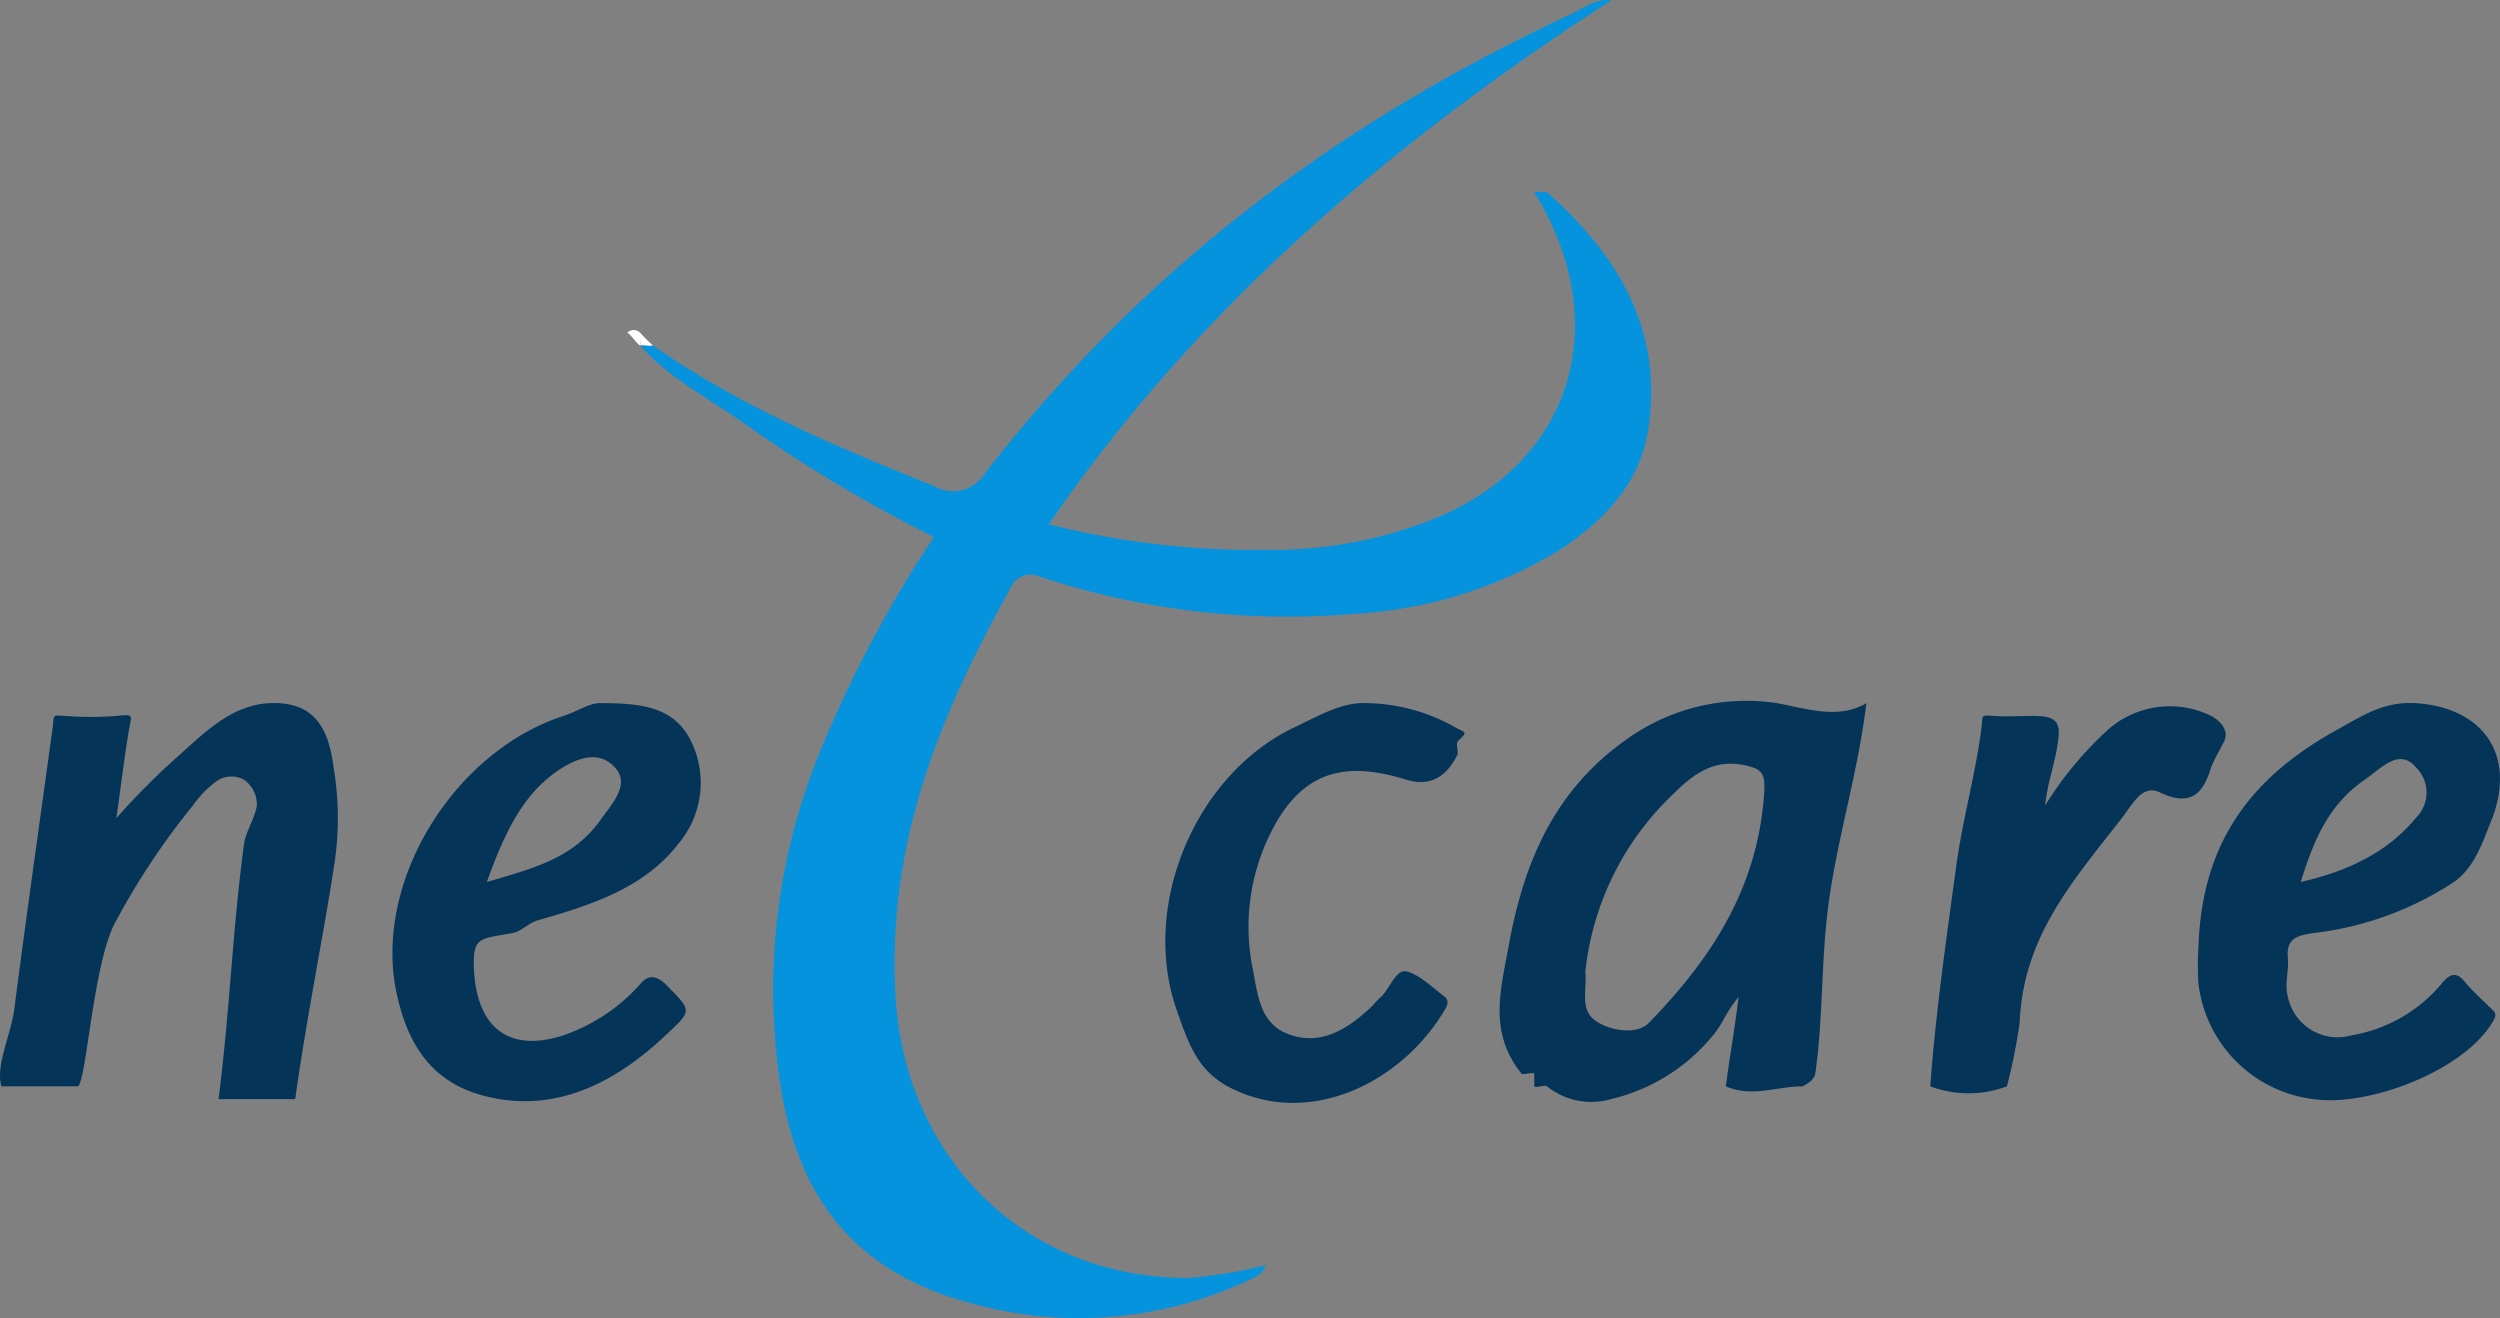 <svg xmlns="http://www.w3.org/2000/svg" width="195.715" height="103.192" viewBox="0 0 195.715 103.192">
  <rect x="0" y="0" width="195.715" height="103.192" fill="#808080" stroke="none"/>
  <g id="グループ_66" data-name="グループ 66" transform="translate(-426.888 -2246.998)">
    <path id="パス_116" data-name="パス 116" d="M548,2262.045a4.8,4.8,0,0,0-1,0c6.535,10.593,2.763,21.941-9,26a34.09,34.09,0,0,1-12,2,65.947,65.947,0,0,1-17-2c11.556-16.922,27.078-30.063,44-41-.963-.275-2.381.725-3,1-18.435,8.6-33.481,19.9-46,36a2.938,2.938,0,0,1-4,1c-7.842-3.164-15.052-6.185-22-11-.069.069-.862-.069-1,0,2.27,2.545,5.248,4.074,8,6a113.943,113.943,0,0,0,15,9,95.776,95.776,0,0,0-9,17,49.283,49.283,0,0,0-3,26c1.445,9.011,6.058,14.661,15,17a31.172,31.172,0,0,0,22-2,1.769,1.769,0,0,0,1-1,38.981,38.981,0,0,1-6,1c-12.726.069-22.243-9.274-23-22-.688-11.9,3.359-21.888,9-32a1.664,1.664,0,0,1,2-1,61.656,61.656,0,0,0,25,3,34.433,34.433,0,0,0,16-5c3.646-2.407,6.518-5.46,7-10C556.963,2272.616,553.434,2266.861,548,2262.045Z" fill="#0493dc"/>
    <path id="パス_117" data-name="パス 117" d="M453,2307.045c-.413-3.3-1.7-5.138-5-5-2.889.138-4.936,2.143-7,4a57.076,57.076,0,0,0-5,5c.344-2.407.656-5.005,1-7,.206-1.1.376-1.138-1-1a25.861,25.861,0,0,1-4,0c-1.1-.069-.862-.1-1,1-1.032,7.5-2.037,14.571-3,22-.275,1.995-1.482,4.423-1,6h6c.688-.614,1.212-9.973,3-13a56.918,56.918,0,0,1,6-9,7.894,7.894,0,0,1,2-2,2.067,2.067,0,0,1,2,0,2.4,2.4,0,0,1,1,2c-.138.963-.862,2.037-1,3-.894,6.466-1.106,12.952-2,20h6c.894-6.429,2.106-12.222,3-18A24.02,24.02,0,0,0,453,2307.045Z" fill="#053459"/>
    <path id="パス_118" data-name="パス 118" d="M477,2274.045c-.206-.069-.725-.863-1-1a.709.709,0,0,1,1,0A4.859,4.859,0,0,1,477,2274.045Z" fill="#fff"/>
    <path id="パス_119" data-name="パス 119" d="M477,2273.045a13.706,13.706,0,0,0,1,1c-.069.069-.862-.069-1,0h0C477.069,2273.977,476.931,2273.114,477,2273.045Z" fill="#fff"/>
    <path id="パス_120" data-name="パス 120" d="M477,2324.045a14.208,14.208,0,0,1-6,4c-4.2,1.376-6.725-.529-7-5-.138-2.751.386-2.519,3-3,.757-.138,1.243-.794,2-1,4.059-1.169,8.317-2.492,11-6a7.388,7.388,0,0,0,1-8c-1.307-2.683-3.836-3-7-3-.894-.069-1.762.587-3,1-8.667,2.82-15.064,13.2-13,22,1.032,4.471,3.322,7.243,8,8,5.09.825,9.423-1.629,13-5,2.132-1.995,2.064-1.868,0-4C478.312,2323.426,477.688,2323.22,477,2324.045Zm-6-17c1.169-.688,2.762-1.307,4,0s-.106,2.762-1,4c-2.132,3.1-5.217,3.9-9,5C466.376,2312.262,467.836,2308.971,471,2307.045Z" fill="#053459"/>
    <g id="グループ_65" data-name="グループ 65">
      <path id="パス_121" data-name="パス 121" d="M541,2304.045a14.506,14.506,0,0,0-7-2c-2.064-.138-3.936,1.037-6,2-7.635,3.783-11.82,13.952-9,22,.894,2.545,1.592,4.693,4,6,6.122,3.3,13.492-.084,17-6,.206-.344.344-.725,0-1-.825-.619-2.037-1.793-3-2-.825-.206-1.381,1.45-2,2-.413.344-.587.656-1,1-1.651,1.513-3.661,2.757-6,2s-2.587-2.73-3-5a16.5,16.5,0,0,1,2-12c2.408-3.852,5.6-4.376,10-3,1.834.55,3.129-.212,4-2,.069-.206-.138-.794,0-1C541.688,2304.357,541.757,2304.389,541,2304.045Z" fill="#053459"/>
      <path id="パス_122" data-name="パス 122" d="M601,2305.045c.413-.825-.243-1.587-1-2a7.333,7.333,0,0,0-8,1,27.954,27.954,0,0,0-5,6c.138-1.651.794-3.349,1-5,.275-1.7-.349-2-2-2-.894,0-2.106.069-3,0-1.1-.069-.862-.1-1,1-.482,3.715-1.518,7.285-2,11-.757,5.572-1.587,11.359-2,17a8.578,8.578,0,0,0,6,0,42.866,42.866,0,0,0,1-5c.275-6.672,4.079-10.979,8-16,.894-1.169,1.624-2.688,3-2,2.614,1.238,3.45-.212,4-2C600.275,2306.357,600.656,2305.733,601,2305.045Z" fill="#053459"/>
      <path id="パス_123" data-name="パス 123" d="M566,2302.045a16.058,16.058,0,0,0-12,3c-5.434,3.921-7.831,9.465-9,16-.688,3.646-1.545,6.836,1,10h0c.069.138.931-.138,1,0v1c.138.069-.069-.069,0,0h0c.138.138.862-.138,1,0a5.533,5.533,0,0,0,5,1,14.665,14.665,0,0,0,8-5c.757-.894.968-1.762,2-3-.344,2.751-.725,4.8-1,7h0c2.064.894,3.936,0,6,0,.55-.275.931-.587,1-1,.619-4.334.45-8.666,1-13,.688-5.365,2.312-10.359,3-16C570.8,2303.352,568.27,2302.458,566,2302.045Zm-10,25c-.825.894-2.693.757-4,0-1.513-.894-.862-2.349-1-4a22.452,22.452,0,0,1,7-14c1.789-1.789,3.524-2.757,6-2,.963.275,1.069.831,1,2C564.518,2316.475,560.884,2322.024,556,2327.045Zm8,5h0Z" fill="#053459"/>
      <path id="パス_124" data-name="パス 124" d="M608,2320.045a25.328,25.328,0,0,0,11-4c1.651-1.169,2.243-3.143,3-5,1.857-4.953-.7-8.656-6-9-2.339-.138-3.936.831-6,2-6.948,3.783-10.725,8.952-11,17a21.774,21.774,0,0,0,0,3,10.346,10.346,0,0,0,9,9c4.334.619,11.73-2.217,14-6,.275-.413.344-.725,0-1-.482-.481-1.587-1.519-2-2-.688-.894-1.175-1.032-2,0a11.7,11.7,0,0,1-7,4,3.973,3.973,0,0,1-5-3c-.275-.963.069-1.968,0-3C605.862,2320.67,606.418,2320.252,608,2320.045Zm4-12c1.307-.894,2.693-2.513,4-1a2.774,2.774,0,0,1,0,4c-2.2,2.683-5.354,4.175-9,5C608.1,2312.537,609.248,2309.971,612,2308.045Z" fill="#053459"/>
    </g>
  </g>
</svg>
